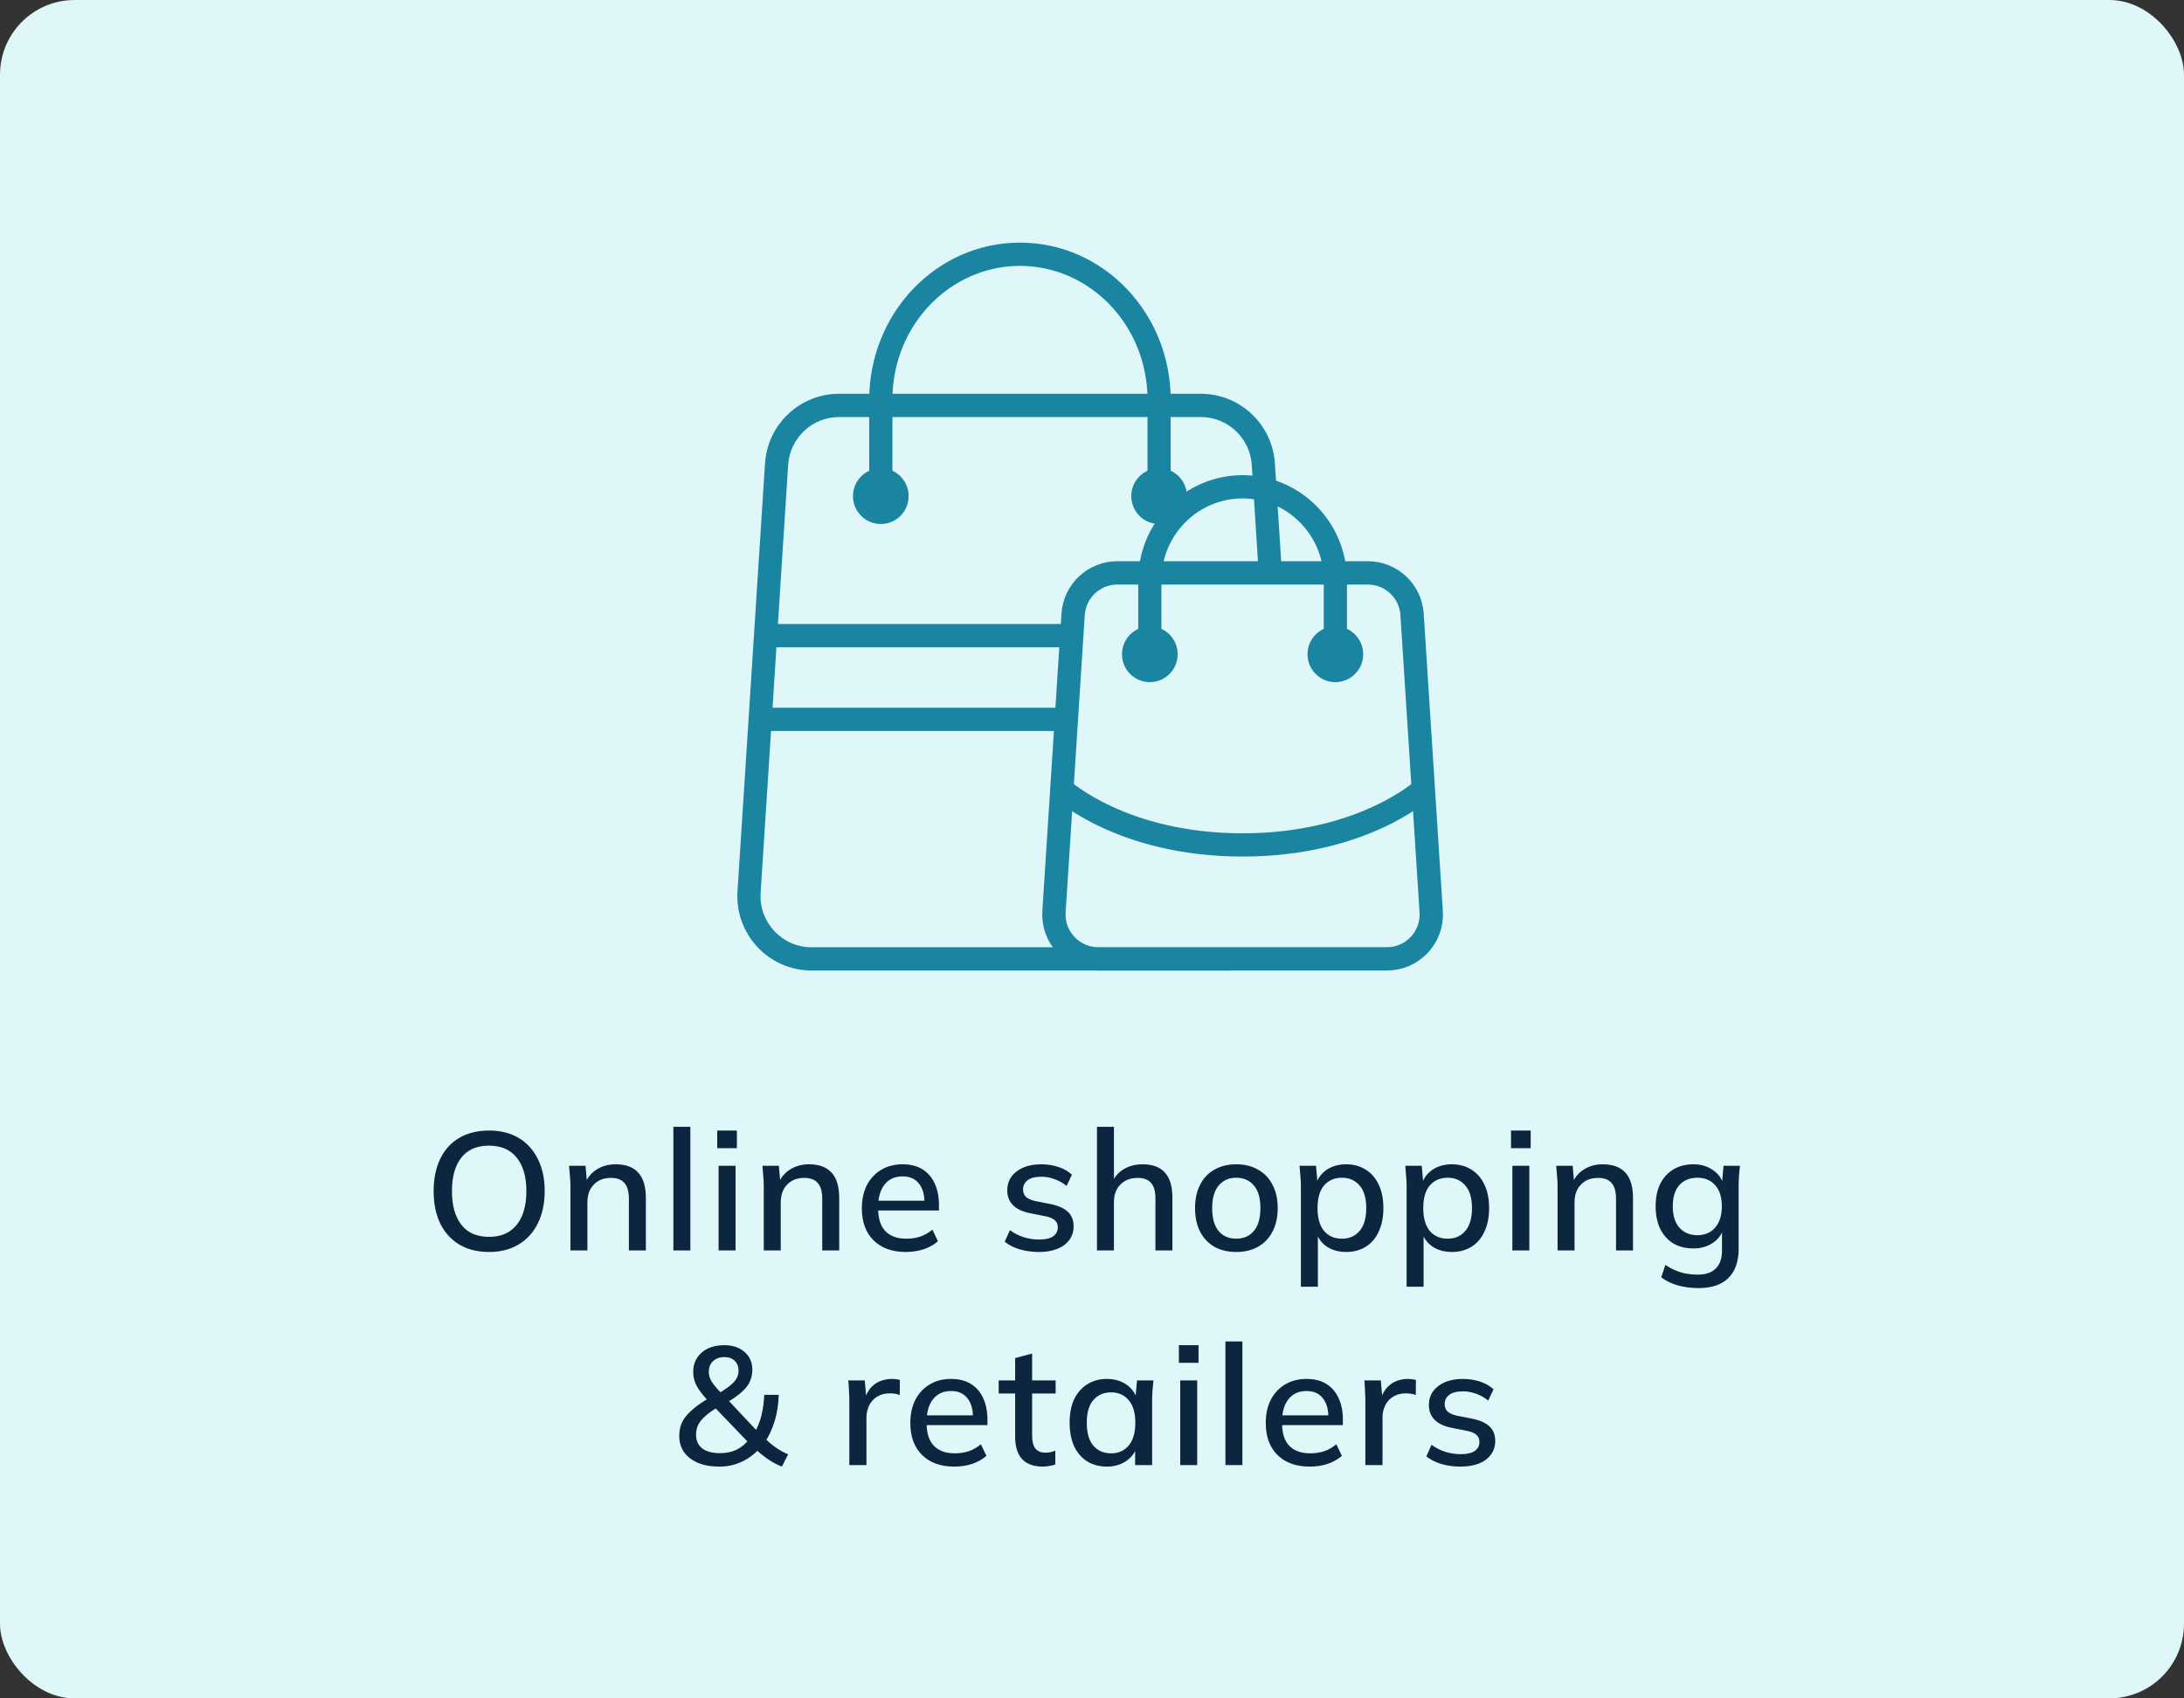 <?xml version="1.0" encoding="utf-8"?>
<svg xmlns="http://www.w3.org/2000/svg" width="234" height="182" viewBox="0 0 234 182" fill="none">
<rect x="0" y="0" width="234" height="182" fill="#333333" stroke="none"/>
<rect width="234" height="182" rx="8" fill="#E0F7FA"/>
<path d="M46.461 127.646C46.461 126.314 46.695 125.162 47.163 124.19C47.631 123.218 48.309 122.468 49.197 121.94C50.097 121.412 51.165 121.148 52.401 121.148C53.625 121.148 54.681 121.412 55.569 121.94C56.457 122.468 57.141 123.218 57.621 124.19C58.113 125.162 58.359 126.308 58.359 127.628C58.359 128.96 58.113 130.118 57.621 131.102C57.141 132.074 56.451 132.83 55.551 133.37C54.663 133.898 53.613 134.162 52.401 134.162C51.165 134.162 50.103 133.898 49.215 133.37C48.327 132.83 47.643 132.074 47.163 131.102C46.695 130.118 46.461 128.966 46.461 127.646ZM48.423 127.646C48.423 129.182 48.759 130.382 49.431 131.246C50.103 132.11 51.093 132.542 52.401 132.542C53.673 132.542 54.657 132.116 55.353 131.264C56.049 130.4 56.397 129.194 56.397 127.646C56.397 126.098 56.049 124.898 55.353 124.046C54.669 123.194 53.685 122.768 52.401 122.768C51.093 122.768 50.103 123.194 49.431 124.046C48.759 124.898 48.423 126.098 48.423 127.646ZM61.118 134V127.106C61.118 126.758 61.1 126.404 61.064 126.044C61.04 125.672 61.01 125.3 60.974 124.928H62.738L62.9 126.836H62.684C62.96 126.164 63.386 125.654 63.962 125.306C64.538 124.946 65.204 124.766 65.96 124.766C67.028 124.766 67.832 125.06 68.372 125.648C68.924 126.236 69.2 127.148 69.2 128.384V134H67.382V128.492C67.382 127.688 67.22 127.112 66.896 126.764C66.584 126.404 66.104 126.224 65.456 126.224C64.688 126.224 64.076 126.464 63.62 126.944C63.164 127.412 62.936 128.048 62.936 128.852V134H61.118ZM72.148 134V120.752H73.966V134H72.148ZM76.991 134V124.928H78.809V134H76.991ZM76.847 123.038V121.148H78.953V123.038H76.847ZM81.833 134V127.106C81.833 126.758 81.815 126.404 81.779 126.044C81.755 125.672 81.725 125.3 81.689 124.928H83.453L83.615 126.836H83.399C83.675 126.164 84.101 125.654 84.677 125.306C85.253 124.946 85.919 124.766 86.675 124.766C87.743 124.766 88.547 125.06 89.087 125.648C89.639 126.236 89.915 127.148 89.915 128.384V134H88.097V128.492C88.097 127.688 87.935 127.112 87.611 126.764C87.299 126.404 86.819 126.224 86.171 126.224C85.403 126.224 84.791 126.464 84.335 126.944C83.879 127.412 83.651 128.048 83.651 128.852V134H81.833ZM97.057 134.162C95.593 134.162 94.441 133.748 93.601 132.92C92.761 132.092 92.341 130.946 92.341 129.482C92.341 128.534 92.521 127.706 92.881 126.998C93.253 126.29 93.763 125.744 94.411 125.36C95.071 124.964 95.833 124.766 96.697 124.766C97.549 124.766 98.263 124.946 98.839 125.306C99.415 125.666 99.853 126.176 100.153 126.836C100.453 127.484 100.603 128.252 100.603 129.14V129.716H93.763V128.672H99.361L99.055 128.906C99.055 128.006 98.851 127.31 98.443 126.818C98.047 126.314 97.471 126.062 96.715 126.062C95.875 126.062 95.227 126.356 94.771 126.944C94.315 127.52 94.087 128.318 94.087 129.338V129.518C94.087 130.586 94.345 131.39 94.861 131.93C95.389 132.47 96.133 132.74 97.093 132.74C97.621 132.74 98.113 132.668 98.569 132.524C99.037 132.368 99.481 132.116 99.901 131.768L100.495 133.01C100.075 133.382 99.565 133.67 98.965 133.874C98.365 134.066 97.729 134.162 97.057 134.162ZM111.322 134.162C110.566 134.162 109.87 134.066 109.234 133.874C108.598 133.682 108.07 133.412 107.65 133.064L108.208 131.822C108.652 132.158 109.144 132.41 109.684 132.578C110.224 132.746 110.776 132.83 111.34 132.83C112 132.83 112.498 132.716 112.834 132.488C113.17 132.248 113.338 131.924 113.338 131.516C113.338 131.204 113.23 130.952 113.014 130.76C112.81 130.568 112.468 130.424 111.988 130.328L110.26 129.986C109.492 129.818 108.91 129.53 108.514 129.122C108.118 128.714 107.92 128.192 107.92 127.556C107.92 127.016 108.064 126.536 108.352 126.116C108.652 125.696 109.072 125.366 109.612 125.126C110.164 124.886 110.806 124.766 111.538 124.766C112.21 124.766 112.834 124.862 113.41 125.054C113.986 125.246 114.466 125.522 114.85 125.882L114.274 127.088C113.902 126.776 113.482 126.536 113.014 126.368C112.546 126.188 112.072 126.098 111.592 126.098C110.92 126.098 110.422 126.224 110.098 126.476C109.774 126.728 109.612 127.058 109.612 127.466C109.612 127.778 109.708 128.036 109.9 128.24C110.104 128.432 110.422 128.582 110.854 128.69L112.582 129.032C113.398 129.2 114.01 129.476 114.418 129.86C114.826 130.244 115.03 130.76 115.03 131.408C115.03 131.972 114.874 132.464 114.562 132.884C114.25 133.304 113.818 133.622 113.266 133.838C112.714 134.054 112.066 134.162 111.322 134.162ZM117.533 134V120.752H119.351V126.854H119.099C119.363 126.17 119.789 125.654 120.377 125.306C120.965 124.946 121.643 124.766 122.411 124.766C123.491 124.766 124.295 125.066 124.823 125.666C125.351 126.254 125.615 127.148 125.615 128.348V134H123.797V128.456C123.797 127.676 123.641 127.112 123.329 126.764C123.029 126.404 122.549 126.224 121.889 126.224C121.121 126.224 120.503 126.464 120.035 126.944C119.579 127.412 119.351 128.036 119.351 128.816V134H117.533ZM132.451 134.162C131.551 134.162 130.771 133.976 130.111 133.604C129.451 133.22 128.941 132.68 128.581 131.984C128.221 131.276 128.041 130.436 128.041 129.464C128.041 128.492 128.221 127.658 128.581 126.962C128.941 126.254 129.451 125.714 130.111 125.342C130.771 124.958 131.551 124.766 132.451 124.766C133.351 124.766 134.131 124.958 134.791 125.342C135.463 125.714 135.979 126.254 136.339 126.962C136.711 127.658 136.897 128.492 136.897 129.464C136.897 130.436 136.711 131.276 136.339 131.984C135.979 132.68 135.463 133.22 134.791 133.604C134.131 133.976 133.351 134.162 132.451 134.162ZM132.451 132.74C133.243 132.74 133.873 132.464 134.341 131.912C134.809 131.36 135.043 130.544 135.043 129.464C135.043 128.384 134.809 127.574 134.341 127.034C133.873 126.482 133.243 126.206 132.451 126.206C131.671 126.206 131.047 126.482 130.579 127.034C130.111 127.574 129.877 128.384 129.877 129.464C129.877 130.544 130.105 131.36 130.561 131.912C131.029 132.464 131.659 132.74 132.451 132.74ZM139.382 137.888V127.106C139.382 126.758 139.364 126.404 139.328 126.044C139.304 125.672 139.274 125.3 139.238 124.928H141.002L141.182 126.98H140.984C141.176 126.296 141.56 125.756 142.136 125.36C142.724 124.964 143.42 124.766 144.224 124.766C145.028 124.766 145.73 124.958 146.33 125.342C146.93 125.714 147.392 126.248 147.716 126.944C148.052 127.64 148.22 128.48 148.22 129.464C148.22 130.436 148.052 131.276 147.716 131.984C147.392 132.692 146.93 133.232 146.33 133.604C145.73 133.976 145.028 134.162 144.224 134.162C143.432 134.162 142.742 133.97 142.154 133.586C141.578 133.19 141.194 132.656 141.002 131.984H141.2V137.888H139.382ZM143.774 132.74C144.566 132.74 145.196 132.464 145.664 131.912C146.144 131.36 146.384 130.544 146.384 129.464C146.384 128.384 146.144 127.574 145.664 127.034C145.196 126.482 144.566 126.206 143.774 126.206C142.982 126.206 142.346 126.482 141.866 127.034C141.398 127.574 141.164 128.384 141.164 129.464C141.164 130.544 141.398 131.36 141.866 131.912C142.346 132.464 142.982 132.74 143.774 132.74ZM150.71 137.888V127.106C150.71 126.758 150.692 126.404 150.656 126.044C150.632 125.672 150.602 125.3 150.566 124.928H152.33L152.51 126.98H152.312C152.504 126.296 152.888 125.756 153.464 125.36C154.052 124.964 154.748 124.766 155.552 124.766C156.356 124.766 157.058 124.958 157.658 125.342C158.258 125.714 158.72 126.248 159.044 126.944C159.38 127.64 159.548 128.48 159.548 129.464C159.548 130.436 159.38 131.276 159.044 131.984C158.72 132.692 158.258 133.232 157.658 133.604C157.058 133.976 156.356 134.162 155.552 134.162C154.76 134.162 154.07 133.97 153.482 133.586C152.906 133.19 152.522 132.656 152.33 131.984H152.528V137.888H150.71ZM155.102 132.74C155.894 132.74 156.524 132.464 156.992 131.912C157.472 131.36 157.712 130.544 157.712 129.464C157.712 128.384 157.472 127.574 156.992 127.034C156.524 126.482 155.894 126.206 155.102 126.206C154.31 126.206 153.674 126.482 153.194 127.034C152.726 127.574 152.492 128.384 152.492 129.464C152.492 130.544 152.726 131.36 153.194 131.912C153.674 132.464 154.31 132.74 155.102 132.74ZM162.039 134V124.928H163.857V134H162.039ZM161.895 123.038V121.148H164.001V123.038H161.895ZM166.882 134V127.106C166.882 126.758 166.864 126.404 166.828 126.044C166.804 125.672 166.774 125.3 166.738 124.928H168.502L168.664 126.836H168.448C168.724 126.164 169.15 125.654 169.726 125.306C170.302 124.946 170.968 124.766 171.724 124.766C172.792 124.766 173.596 125.06 174.136 125.648C174.688 126.236 174.964 127.148 174.964 128.384V134H173.146V128.492C173.146 127.688 172.984 127.112 172.66 126.764C172.348 126.404 171.868 126.224 171.22 126.224C170.452 126.224 169.84 126.464 169.384 126.944C168.928 127.412 168.7 128.048 168.7 128.852V134H166.882ZM181.998 138.032C181.182 138.032 180.438 137.936 179.766 137.744C179.106 137.552 178.512 137.264 177.984 136.88L178.434 135.548C178.806 135.8 179.172 135.998 179.532 136.142C179.892 136.298 180.27 136.412 180.666 136.484C181.062 136.556 181.47 136.592 181.89 136.592C182.754 136.592 183.402 136.37 183.834 135.926C184.278 135.494 184.5 134.864 184.5 134.036V131.606H184.68C184.488 132.278 184.092 132.812 183.492 133.208C182.904 133.592 182.22 133.784 181.44 133.784C180.612 133.784 179.892 133.604 179.28 133.244C178.68 132.872 178.212 132.35 177.876 131.678C177.552 130.994 177.39 130.19 177.39 129.266C177.39 128.342 177.552 127.544 177.876 126.872C178.212 126.2 178.68 125.684 179.28 125.324C179.892 124.952 180.612 124.766 181.44 124.766C182.232 124.766 182.916 124.964 183.492 125.36C184.08 125.744 184.47 126.272 184.662 126.944L184.5 126.8L184.662 124.928H186.426C186.378 125.3 186.342 125.672 186.318 126.044C186.294 126.404 186.282 126.758 186.282 127.106V133.82C186.282 135.188 185.916 136.232 185.184 136.952C184.464 137.672 183.402 138.032 181.998 138.032ZM181.872 132.362C182.664 132.362 183.294 132.092 183.762 131.552C184.242 131.012 184.482 130.25 184.482 129.266C184.482 128.282 184.242 127.526 183.762 126.998C183.294 126.47 182.664 126.206 181.872 126.206C181.056 126.206 180.408 126.47 179.928 126.998C179.46 127.526 179.226 128.282 179.226 129.266C179.226 130.25 179.46 131.012 179.928 131.552C180.408 132.092 181.056 132.362 181.872 132.362ZM83.775 157.162C83.223 156.946 82.701 156.664 82.209 156.316C81.717 155.968 81.285 155.614 80.913 155.254L81.327 155.272C80.799 155.86 80.169 156.322 79.437 156.658C78.705 156.994 77.919 157.162 77.079 157.162C76.179 157.162 75.405 157.024 74.757 156.748C74.121 156.472 73.629 156.088 73.281 155.596C72.945 155.104 72.777 154.528 72.777 153.868C72.777 153.04 73.017 152.338 73.497 151.762C73.977 151.186 74.649 150.628 75.513 150.088L76.107 149.728L75.837 150.07C75.297 149.506 74.901 148.99 74.649 148.522C74.397 148.042 74.271 147.544 74.271 147.028C74.271 146.452 74.409 145.948 74.685 145.516C74.961 145.084 75.345 144.748 75.837 144.508C76.341 144.268 76.935 144.148 77.619 144.148C78.495 144.148 79.209 144.388 79.761 144.868C80.325 145.336 80.607 145.984 80.607 146.812C80.607 147.244 80.517 147.658 80.337 148.054C80.169 148.438 79.881 148.81 79.473 149.17C79.077 149.53 78.537 149.908 77.853 150.304L77.907 149.926L81.237 153.472H80.859C81.171 152.968 81.411 152.374 81.579 151.69C81.747 150.994 81.849 150.256 81.885 149.476H83.433C83.409 150.472 83.265 151.408 83.001 152.284C82.737 153.148 82.383 153.91 81.939 154.57L81.921 154.084C82.233 154.42 82.605 154.744 83.037 155.056C83.469 155.368 83.937 155.632 84.441 155.848L83.775 157.162ZM77.151 155.722C77.823 155.722 78.417 155.596 78.933 155.344C79.461 155.08 79.917 154.696 80.301 154.192L80.265 154.66L76.413 150.646L77.133 150.664L76.593 150.988C76.137 151.276 75.759 151.564 75.459 151.852C75.159 152.128 74.937 152.416 74.793 152.716C74.649 153.016 74.577 153.364 74.577 153.76C74.577 154.372 74.793 154.852 75.225 155.2C75.669 155.548 76.311 155.722 77.151 155.722ZM77.619 145.426C77.115 145.426 76.707 145.57 76.395 145.858C76.095 146.146 75.945 146.53 75.945 147.01C75.945 147.25 75.987 147.478 76.071 147.694C76.155 147.91 76.299 148.15 76.503 148.414C76.707 148.666 76.983 148.978 77.331 149.35L76.863 149.386C77.655 148.93 78.231 148.516 78.591 148.144C78.951 147.772 79.131 147.352 79.131 146.884C79.131 146.44 78.993 146.086 78.717 145.822C78.441 145.558 78.075 145.426 77.619 145.426ZM90.999 157V150.178C90.999 149.806 90.987 149.434 90.963 149.062C90.951 148.678 90.927 148.3 90.891 147.928H92.655L92.853 150.268H92.565C92.685 149.704 92.889 149.236 93.177 148.864C93.465 148.492 93.813 148.216 94.221 148.036C94.641 147.856 95.079 147.766 95.535 147.766C95.727 147.766 95.889 147.778 96.021 147.802C96.153 147.814 96.285 147.838 96.417 147.874L96.399 149.494C96.195 149.41 96.015 149.362 95.859 149.35C95.715 149.326 95.535 149.314 95.319 149.314C94.791 149.314 94.341 149.434 93.969 149.674C93.597 149.902 93.315 150.214 93.123 150.61C92.931 151.006 92.835 151.432 92.835 151.888V157H90.999ZM102.251 157.162C100.787 157.162 99.635 156.748 98.795 155.92C97.955 155.092 97.535 153.946 97.535 152.482C97.535 151.534 97.715 150.706 98.075 149.998C98.447 149.29 98.957 148.744 99.605 148.36C100.265 147.964 101.027 147.766 101.891 147.766C102.743 147.766 103.457 147.946 104.033 148.306C104.609 148.666 105.047 149.176 105.347 149.836C105.647 150.484 105.797 151.252 105.797 152.14V152.716H98.957V151.672H104.555L104.249 151.906C104.249 151.006 104.045 150.31 103.637 149.818C103.241 149.314 102.665 149.062 101.909 149.062C101.069 149.062 100.421 149.356 99.965 149.944C99.509 150.52 99.281 151.318 99.281 152.338V152.518C99.281 153.586 99.539 154.39 100.055 154.93C100.583 155.47 101.327 155.74 102.287 155.74C102.815 155.74 103.307 155.668 103.763 155.524C104.231 155.368 104.675 155.116 105.095 154.768L105.689 156.01C105.269 156.382 104.759 156.67 104.159 156.874C103.559 157.066 102.923 157.162 102.251 157.162ZM111.754 157.162C110.77 157.162 110.026 156.898 109.522 156.37C109.018 155.83 108.766 155.026 108.766 153.958V149.332H107.002V147.928H108.766V145.534L110.584 145.048V147.928H113.104V149.332H110.584V153.796C110.584 154.468 110.704 154.948 110.944 155.236C111.184 155.524 111.532 155.668 111.988 155.668C112.216 155.668 112.414 155.65 112.582 155.614C112.762 155.566 112.924 155.512 113.068 155.452V156.928C112.888 157 112.678 157.054 112.438 157.09C112.198 157.138 111.97 157.162 111.754 157.162ZM118.599 157.162C117.795 157.162 117.093 156.976 116.493 156.604C115.893 156.232 115.425 155.692 115.089 154.984C114.765 154.276 114.603 153.436 114.603 152.464C114.603 151.48 114.765 150.64 115.089 149.944C115.425 149.248 115.893 148.714 116.493 148.342C117.093 147.958 117.795 147.766 118.599 147.766C119.391 147.766 120.081 147.964 120.669 148.36C121.257 148.756 121.647 149.296 121.839 149.98H121.641L121.821 147.928H123.585C123.549 148.3 123.513 148.672 123.477 149.044C123.453 149.404 123.441 149.758 123.441 150.106V157H121.623V154.984H121.821C121.629 155.656 121.233 156.19 120.633 156.586C120.045 156.97 119.367 157.162 118.599 157.162ZM119.049 155.74C119.829 155.74 120.453 155.464 120.921 154.912C121.401 154.36 121.641 153.544 121.641 152.464C121.641 151.384 121.401 150.574 120.921 150.034C120.453 149.482 119.829 149.206 119.049 149.206C118.257 149.206 117.621 149.482 117.141 150.034C116.673 150.574 116.439 151.384 116.439 152.464C116.439 153.544 116.673 154.36 117.141 154.912C117.609 155.464 118.245 155.74 119.049 155.74ZM126.454 157V147.928H128.272V157H126.454ZM126.31 146.038V144.148H128.416V146.038H126.31ZM131.296 157V143.752H133.114V157H131.296ZM140.333 157.162C138.869 157.162 137.717 156.748 136.877 155.92C136.037 155.092 135.617 153.946 135.617 152.482C135.617 151.534 135.797 150.706 136.157 149.998C136.529 149.29 137.039 148.744 137.687 148.36C138.347 147.964 139.109 147.766 139.973 147.766C140.825 147.766 141.539 147.946 142.115 148.306C142.691 148.666 143.129 149.176 143.429 149.836C143.729 150.484 143.879 151.252 143.879 152.14V152.716H137.039V151.672H142.637L142.331 151.906C142.331 151.006 142.127 150.31 141.719 149.818C141.323 149.314 140.747 149.062 139.991 149.062C139.151 149.062 138.503 149.356 138.047 149.944C137.591 150.52 137.363 151.318 137.363 152.338V152.518C137.363 153.586 137.621 154.39 138.137 154.93C138.665 155.47 139.409 155.74 140.369 155.74C140.897 155.74 141.389 155.668 141.845 155.524C142.313 155.368 142.757 155.116 143.177 154.768L143.771 156.01C143.351 156.382 142.841 156.67 142.241 156.874C141.641 157.066 141.005 157.162 140.333 157.162ZM146.289 157V150.178C146.289 149.806 146.277 149.434 146.253 149.062C146.241 148.678 146.217 148.3 146.181 147.928H147.945L148.143 150.268H147.855C147.975 149.704 148.179 149.236 148.467 148.864C148.755 148.492 149.103 148.216 149.511 148.036C149.931 147.856 150.369 147.766 150.825 147.766C151.017 147.766 151.179 147.778 151.311 147.802C151.443 147.814 151.575 147.838 151.707 147.874L151.689 149.494C151.485 149.41 151.305 149.362 151.149 149.35C151.005 149.326 150.825 149.314 150.609 149.314C150.081 149.314 149.631 149.434 149.259 149.674C148.887 149.902 148.605 150.214 148.413 150.61C148.221 151.006 148.125 151.432 148.125 151.888V157H146.289ZM156.496 157.162C155.74 157.162 155.044 157.066 154.408 156.874C153.772 156.682 153.244 156.412 152.824 156.064L153.382 154.822C153.826 155.158 154.318 155.41 154.858 155.578C155.398 155.746 155.95 155.83 156.514 155.83C157.174 155.83 157.672 155.716 158.008 155.488C158.344 155.248 158.512 154.924 158.512 154.516C158.512 154.204 158.404 153.952 158.188 153.76C157.984 153.568 157.642 153.424 157.162 153.328L155.434 152.986C154.666 152.818 154.084 152.53 153.688 152.122C153.292 151.714 153.094 151.192 153.094 150.556C153.094 150.016 153.238 149.536 153.526 149.116C153.826 148.696 154.246 148.366 154.786 148.126C155.338 147.886 155.98 147.766 156.712 147.766C157.384 147.766 158.008 147.862 158.584 148.054C159.16 148.246 159.64 148.522 160.024 148.882L159.448 150.088C159.076 149.776 158.656 149.536 158.188 149.368C157.72 149.188 157.246 149.098 156.766 149.098C156.094 149.098 155.596 149.224 155.272 149.476C154.948 149.728 154.786 150.058 154.786 150.466C154.786 150.778 154.882 151.036 155.074 151.24C155.278 151.432 155.596 151.582 156.028 151.69L157.756 152.032C158.572 152.2 159.184 152.476 159.592 152.86C160 153.244 160.204 153.76 160.204 154.408C160.204 154.972 160.048 155.464 159.736 155.884C159.424 156.304 158.992 156.622 158.44 156.838C157.888 157.054 157.24 157.162 156.496 157.162Z" fill="#0B263E"/>
<path fill-rule="evenodd" clip-rule="evenodd" d="M128.662 44.69H89.901C87.019 44.69 84.632 46.935 84.446 49.819L81.496 95.673C81.293 98.833 83.794 101.508 86.951 101.508H131.611C134.769 101.508 137.269 98.833 137.066 95.673L134.117 49.819C133.931 46.935 131.544 44.69 128.662 44.69ZM89.901 42.198C85.709 42.198 82.236 45.463 81.966 49.659L79.017 95.512C78.721 100.109 82.359 104 86.951 104H131.611C136.204 104 139.841 100.109 139.546 95.512L136.596 49.659C136.326 45.463 132.854 42.198 128.662 42.198H89.901Z" fill="#1985A1"/>
<path fill-rule="evenodd" clip-rule="evenodd" d="M109.281 28.492C101.782 28.492 95.615 34.864 95.615 42.836V55.157H93.131V42.836C93.131 33.587 100.313 26 109.281 26C118.249 26 125.432 33.587 125.432 42.836V55.157H122.947V42.836C122.947 34.864 116.78 28.492 109.281 28.492Z" fill="#1985A1"/>
<ellipse cx="94.373" cy="53.163" rx="2.982" ry="2.99" fill="#1985A1"/>
<ellipse cx="124.19" cy="53.163" rx="2.982" ry="2.99" fill="#1985A1"/>
<path fill-rule="evenodd" clip-rule="evenodd" d="M137.11 69.361H81.949V66.869H137.11V69.361ZM137.11 78.332H81.949V75.84H137.11V78.332Z" fill="#1985A1"/>
<path d="M114.977 65.836C115.137 63.336 117.212 61.391 119.717 61.391H146.552C149.057 61.391 151.132 63.336 151.292 65.836L153.342 97.695C153.518 100.433 151.345 102.75 148.602 102.75H117.667C114.924 102.75 112.751 100.433 112.927 97.695L114.977 65.836Z" fill="#E0F7FA" stroke="#1985A1" stroke-width="2.5"/>
<path fill-rule="evenodd" clip-rule="evenodd" d="M112.912 85.479C112.912 85.478 112.911 85.478 113.754 84.562C114.596 83.647 114.596 83.646 114.596 83.646L114.595 83.645L114.594 83.644L114.601 83.651C114.608 83.657 114.622 83.67 114.642 83.687C114.683 83.722 114.747 83.777 114.837 83.85C115.017 83.995 115.295 84.21 115.672 84.472C116.427 84.996 117.576 85.707 119.12 86.421C122.203 87.849 126.872 89.297 133.135 89.297C139.397 89.297 144.066 87.849 147.149 86.421C148.693 85.707 149.842 84.996 150.597 84.472C150.974 84.21 151.252 83.995 151.432 83.85C151.522 83.777 151.586 83.722 151.627 83.687C151.647 83.67 151.661 83.657 151.668 83.651L151.673 83.646C151.673 83.646 151.673 83.647 152.515 84.562C153.358 85.478 153.357 85.478 153.357 85.479L153.356 85.48L153.353 85.482L153.346 85.489L153.324 85.508C153.307 85.524 153.283 85.545 153.253 85.572C153.192 85.624 153.105 85.698 152.993 85.789C152.769 85.97 152.441 86.222 152.011 86.521C151.151 87.119 149.877 87.903 148.191 88.684C144.814 90.247 139.792 91.789 133.135 91.789C126.477 91.789 121.455 90.247 118.078 88.684C116.392 87.903 115.118 87.119 114.258 86.521C113.828 86.222 113.5 85.97 113.276 85.789C113.164 85.698 113.077 85.624 113.016 85.572C112.986 85.545 112.962 85.524 112.945 85.508L112.923 85.489L112.916 85.482L112.913 85.48L112.912 85.479ZM114.594 83.644L114.594 83.644C114.594 83.644 114.594 83.644 114.594 83.644C114.594 83.644 114.594 83.644 114.594 83.644Z" fill="#1985A1"/>
<path fill-rule="evenodd" clip-rule="evenodd" d="M133.135 53.412C128.338 53.412 124.438 57.335 124.438 62.188V70.109H121.953V62.188C121.953 55.971 126.953 50.92 133.135 50.92C139.316 50.92 144.316 55.971 144.316 62.188V70.109H141.831V62.188C141.831 57.335 137.931 53.412 133.135 53.412Z" fill="#1985A1"/>
<ellipse cx="123.196" cy="70.109" rx="2.982" ry="2.99" fill="#1985A1"/>
<ellipse cx="143.073" cy="70.109" rx="2.982" ry="2.99" fill="#1985A1"/>
</svg>